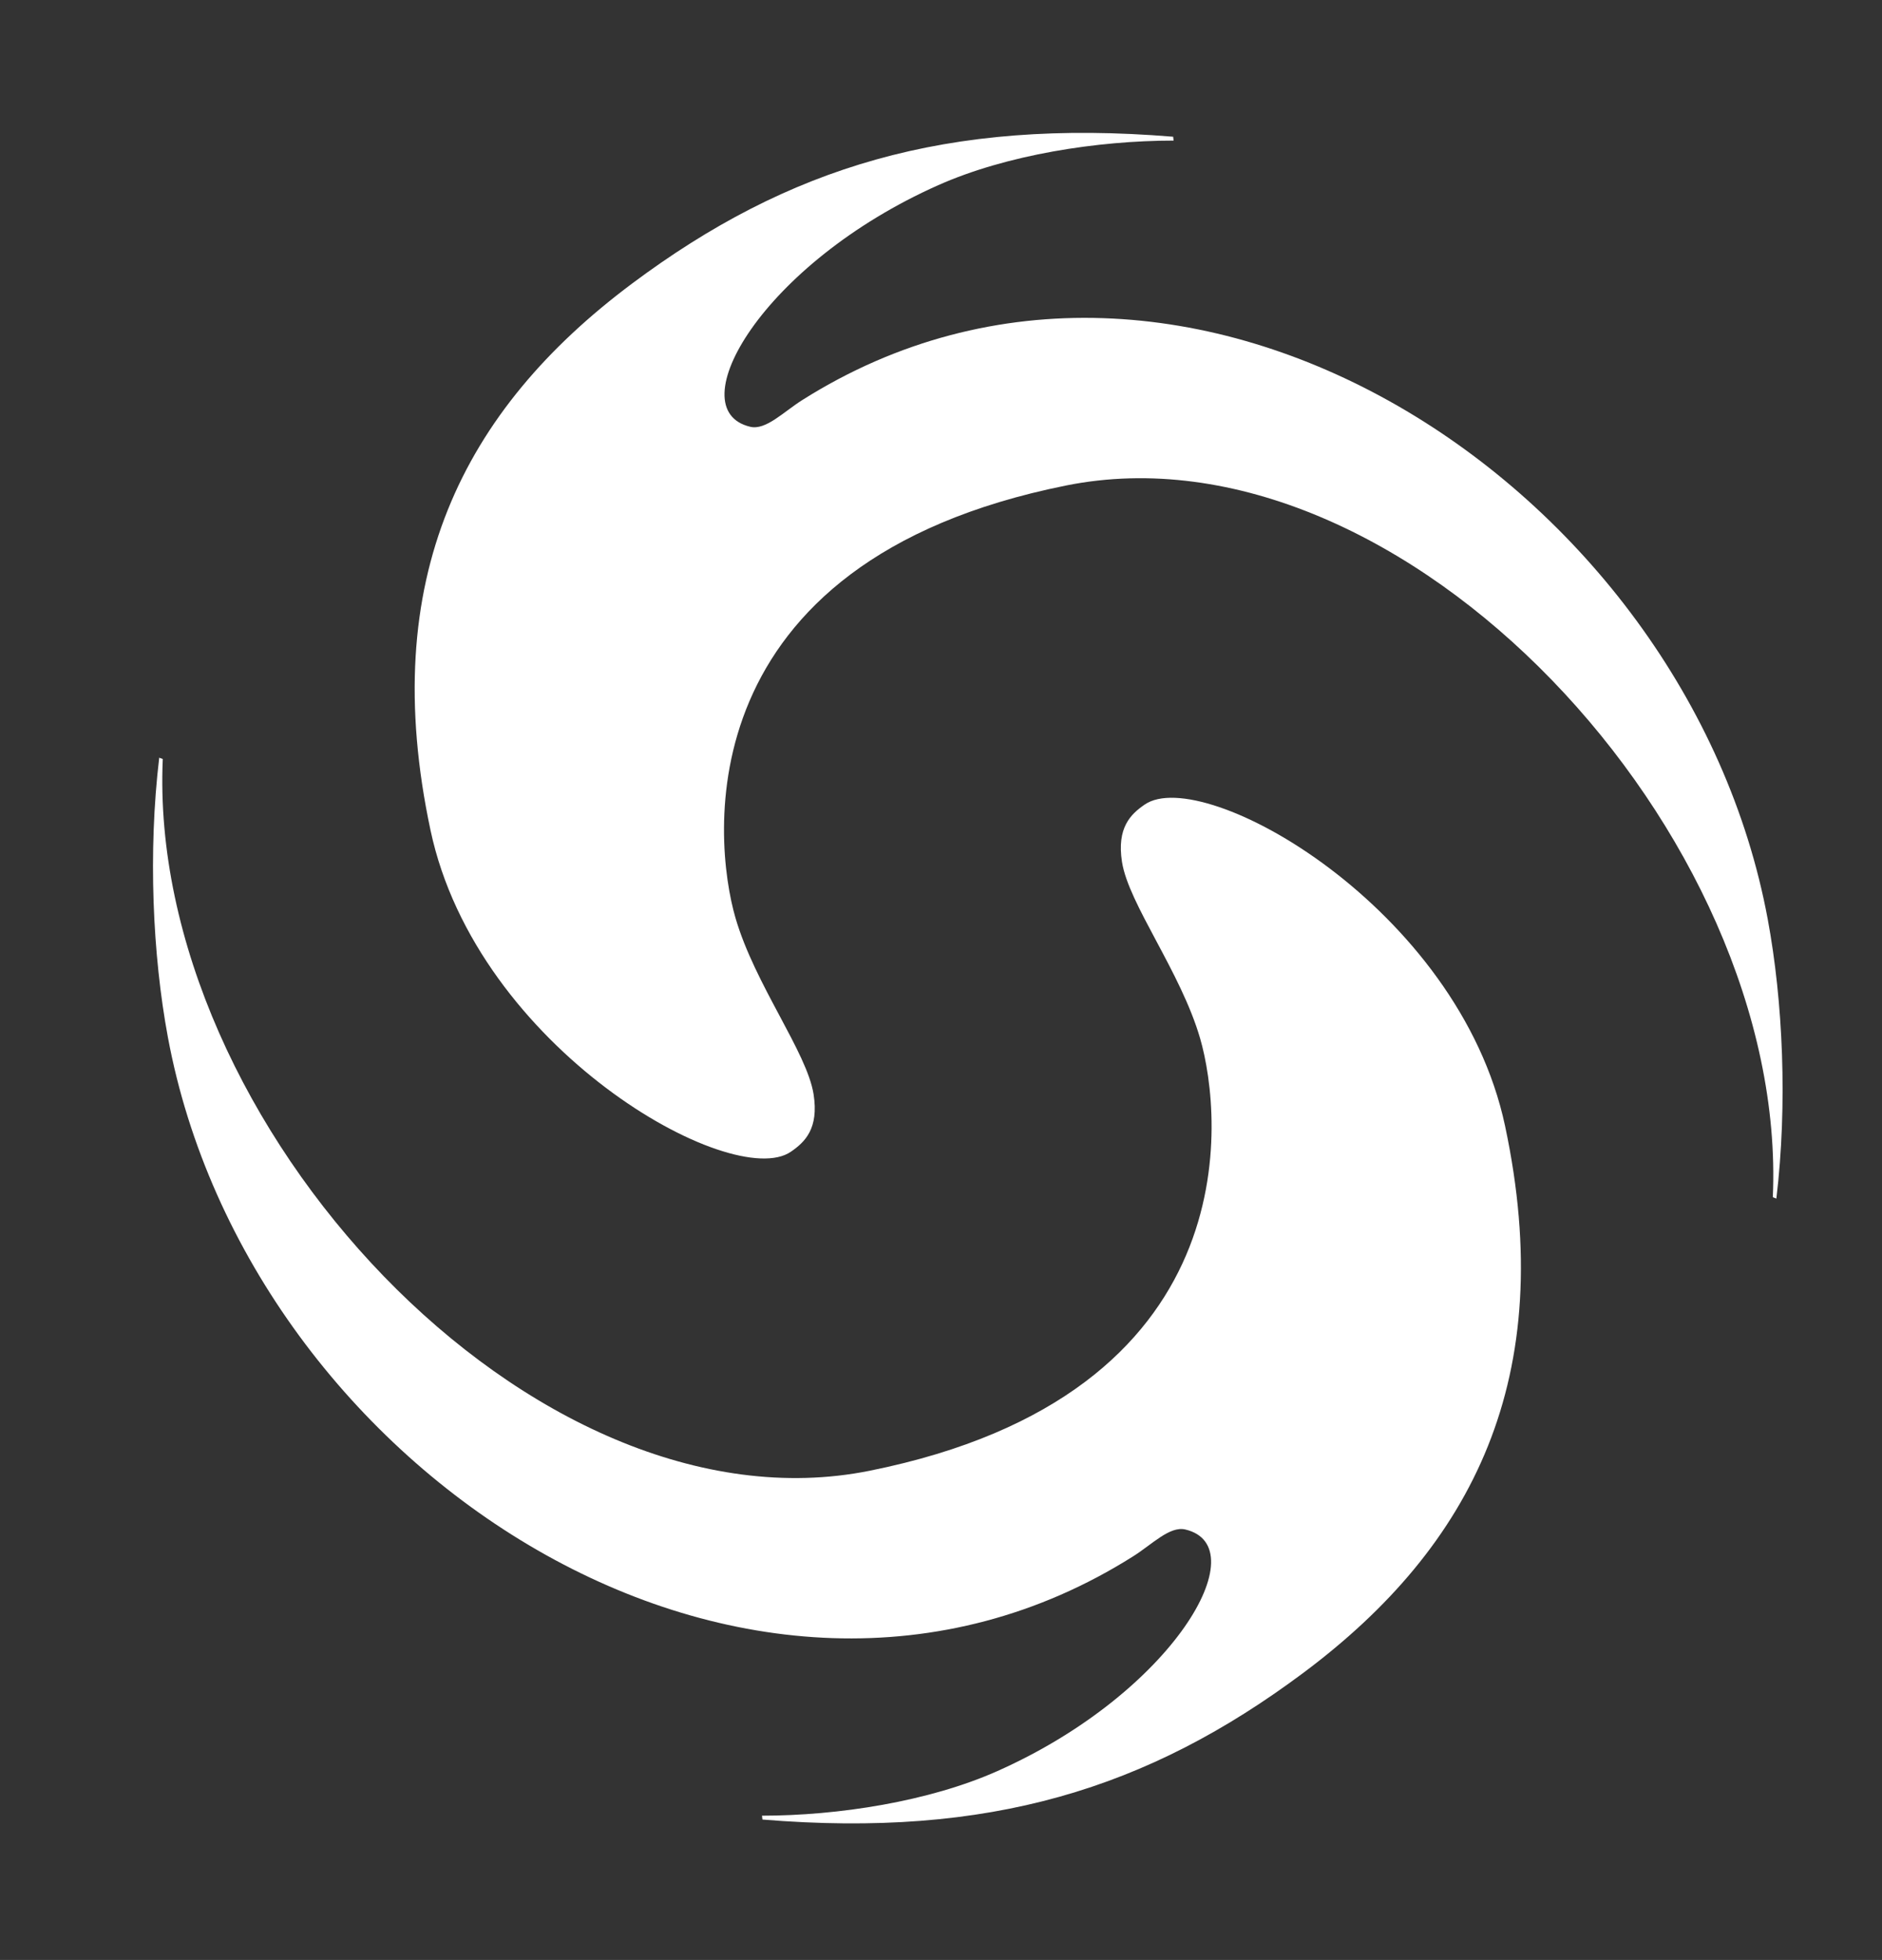 <?xml version="1.0" encoding="utf-8"?>
<!-- Generator: Adobe Illustrator 25.4.1, SVG Export Plug-In . SVG Version: 6.00 Build 0)  -->
<svg version="1.1" id="Layer_1" xmlns="http://www.w3.org/2000/svg" xmlns:xlink="http://www.w3.org/1999/xlink" x="0px" y="0px"
	 width="170px" height="177px" viewBox="0 0 170 177" enable-background="new 0 0 170 177" xml:space="preserve">
<rect x="0" y="0" width="170" height="177" fill="#333333" stroke="none"/>
<g>
	<g>
		<path fill="#FFFFFF" d="M135.952,101.684c-4.199-19.729-27.257-32.656-32.547-29.029c-1.272,0.872-2.539,2.09-2.056,5.182
			c0.596,3.812,5.306,9.912,7.059,15.946c2.049,7.051,4.522,32.131-29.858,39.039c-30.438,6.116-65.288-31.514-63.847-64.274
			c-0.11-0.036-0.215-0.078-0.321-0.12c-1.013,8.518-0.599,17.809,0.783,25.241c7.296,39.24,52.673,68.686,87.214,46.866
			c1.692-1.069,3.285-2.74,4.691-2.409c6.505,1.532-1.091,14.749-16.973,21.816c-6.194,2.756-14.395,4.027-21.266,4.03
			c0.015,0.116,0.03,0.232,0.039,0.348c20.446,1.685,34.801-2.747,48.883-13.265C133.043,139.63,140.786,124.401,135.952,101.684z"
			/>
		<path fill="#FFFFFF" d="M38.889,74.984c4.199,19.729,27.257,32.656,32.547,29.029c1.272-0.872,2.539-2.09,2.056-5.182
			c-0.596-3.812-5.306-9.912-7.059-15.946c-2.049-7.051-4.522-32.131,29.858-39.039c30.438-6.116,65.288,31.514,63.847,64.274
			c0.11,0.036,0.215,0.078,0.321,0.12c1.013-8.518,0.599-17.809-0.783-25.241c-7.296-39.24-52.673-68.686-87.214-46.866
			c-1.692,1.069-3.285,2.741-4.691,2.409c-6.505-1.532,1.091-14.749,16.973-21.816c6.194-2.756,14.395-4.027,21.266-4.03
			c-0.015-0.116-0.03-0.232-0.039-0.348c-20.446-1.685-34.801,2.747-48.883,13.265C41.798,37.038,34.055,52.267,38.889,74.984z"/>
	</g>
</g>
<g>
</g>
<g>
</g>
<g>
</g>
<g>
</g>
<g>
</g>
<g>
</g>
</svg>
